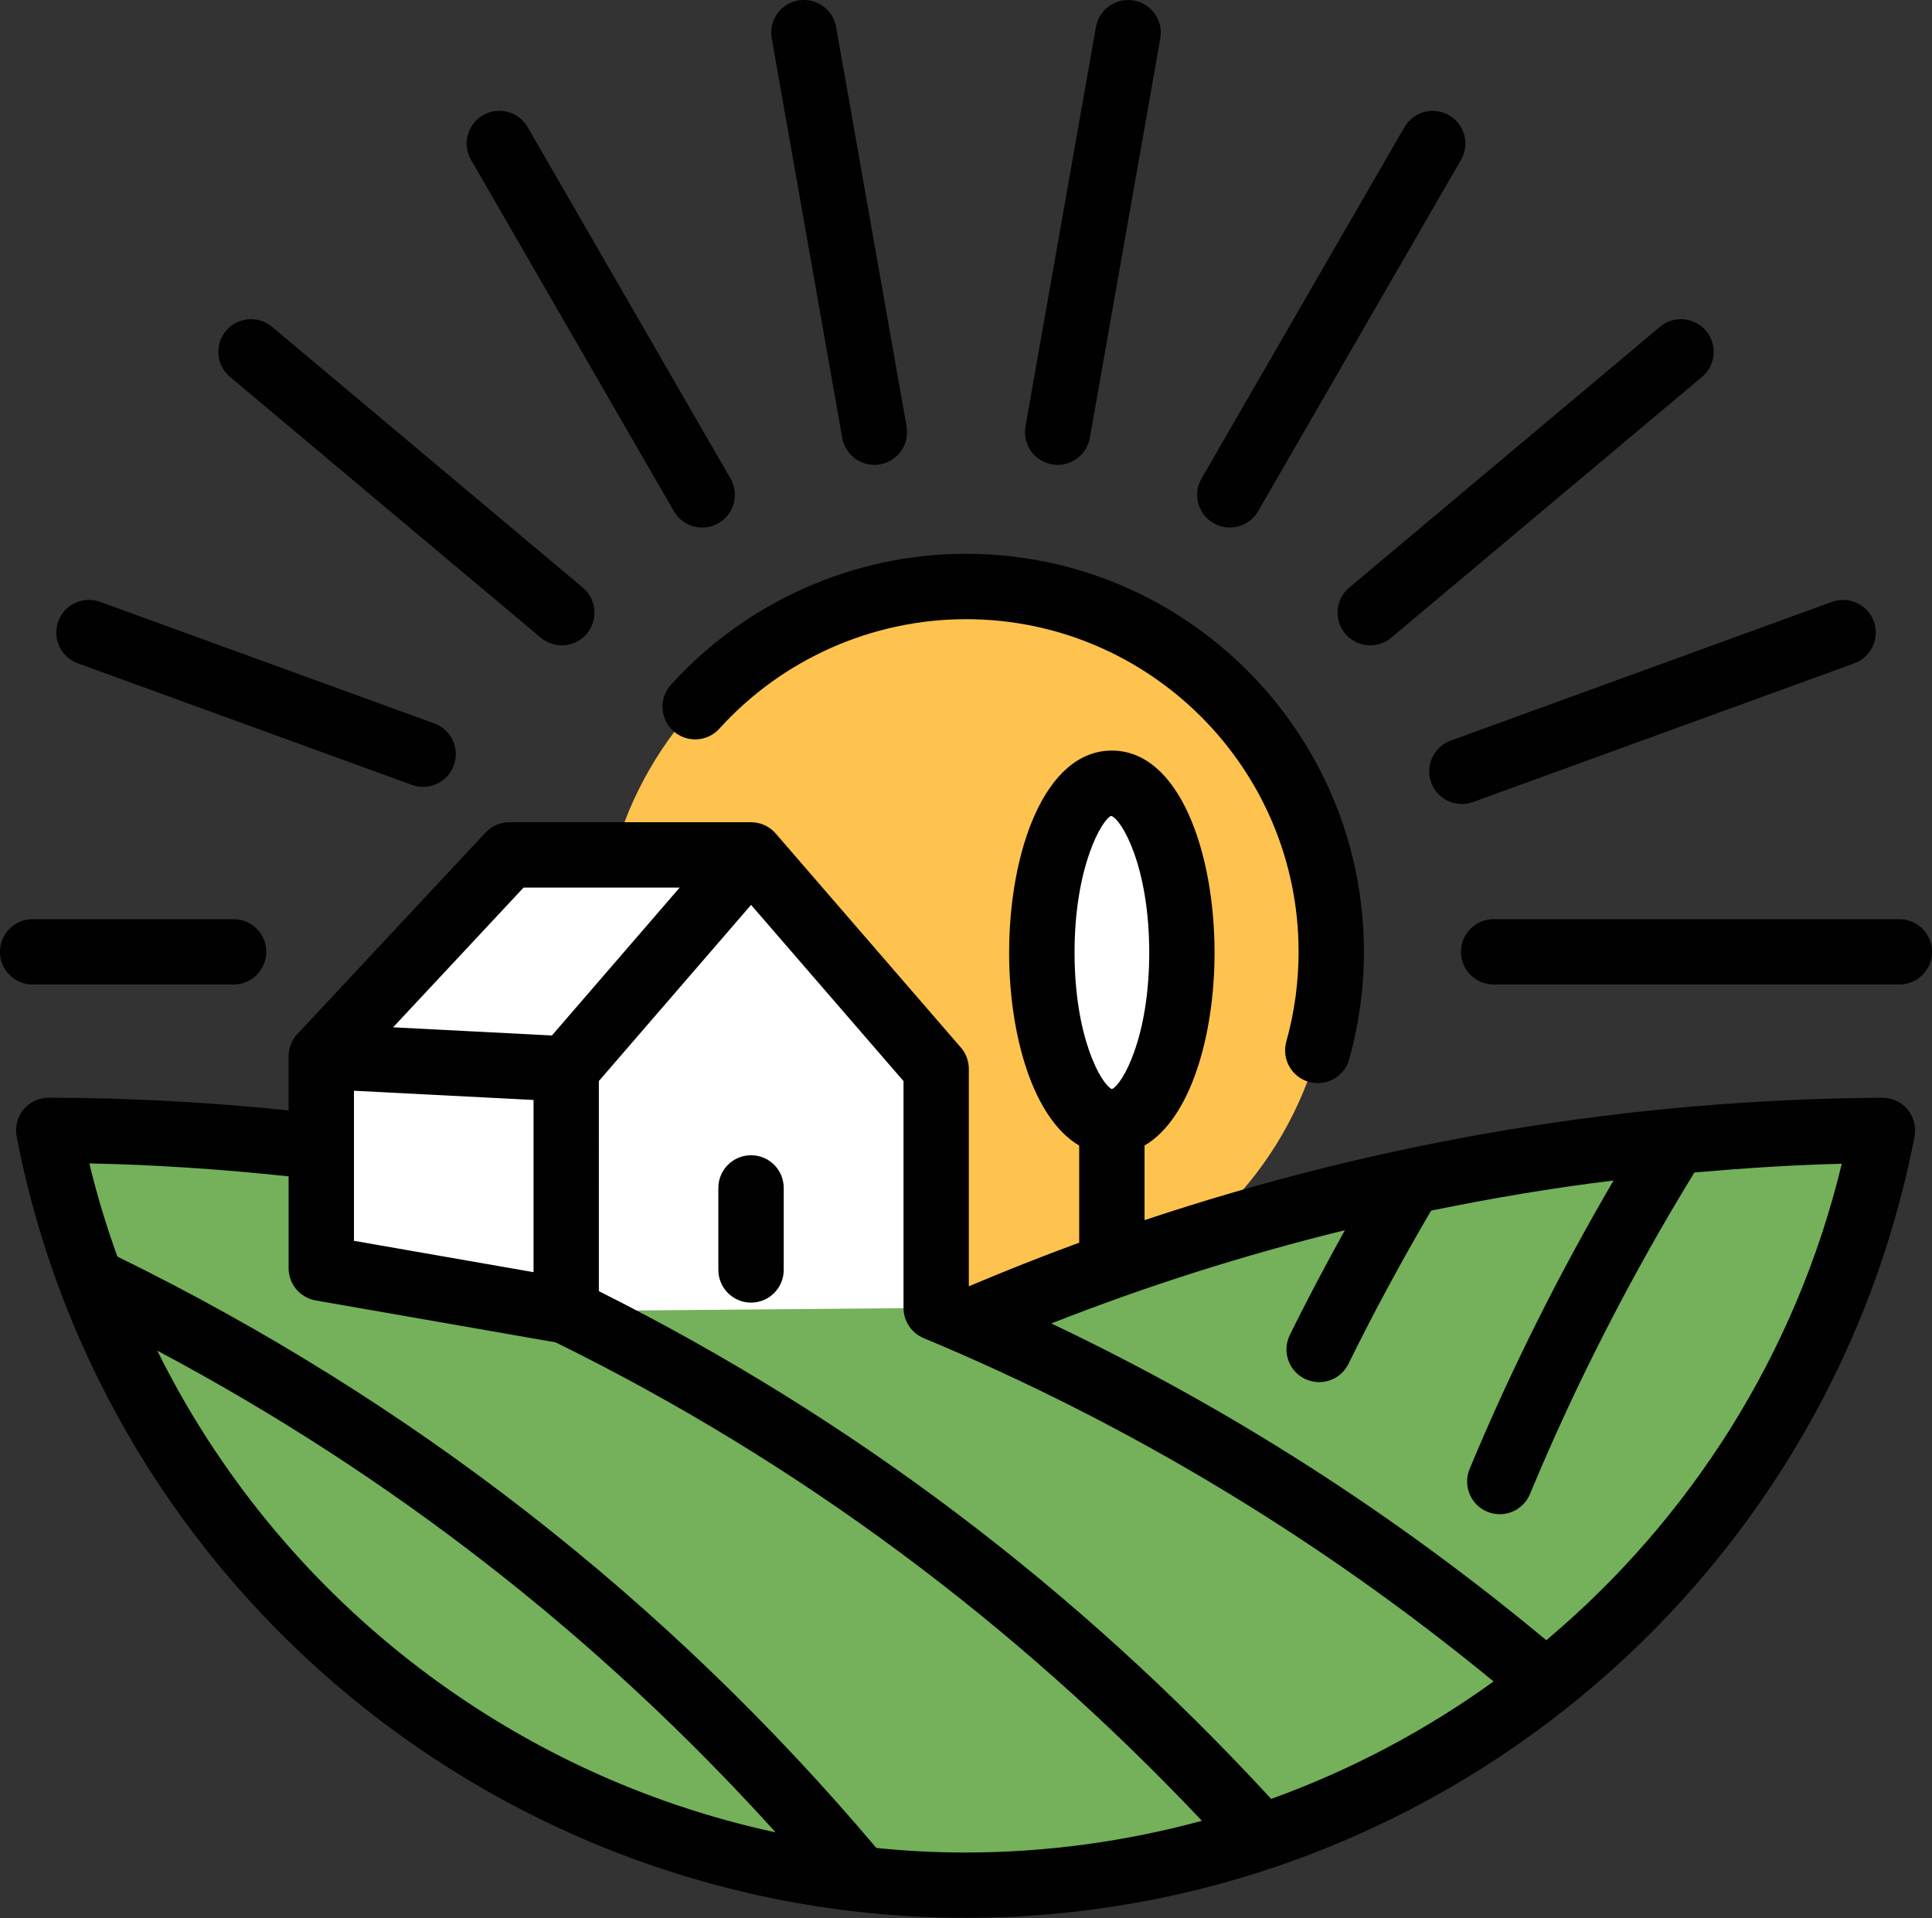 <?xml version="1.0" encoding="utf-8"?>
<!-- Generator: Adobe Illustrator 16.0.0, SVG Export Plug-In . SVG Version: 6.00 Build 0)  -->
<!DOCTYPE svg PUBLIC "-//W3C//DTD SVG 1.1//EN" "http://www.w3.org/Graphics/SVG/1.1/DTD/svg11.dtd">
<svg version="1.1" id="Layer_1" xmlns="http://www.w3.org/2000/svg" xmlns:xlink="http://www.w3.org/1999/xlink" x="0px" y="0px"
	 width="79.06px" height="78.49px" viewBox="0 0 79.06 78.49" enable-background="new 0 0 79.06 78.49" xml:space="preserve">
<rect x="0" y="0" width="79.06" height="78.49" fill="#333333" stroke="none"/>
<g>
	<g>
		<g>
			<circle fill="#FEC34E" cx="39.53" cy="38.947" r="14.947"/>
		</g>
		<g>
			<path fill="#FFFFFF" d="M48.365,38.947c0,3.826-1.283,6.932-2.865,6.932c-1.583,0-2.866-3.105-2.866-6.932
				c0-3.824,1.283-6.93,2.866-6.93C47.082,32.018,48.365,35.123,48.365,38.947z"/>
		</g>
		<g>
			<path fill="#74B15A" d="M39.631,54.086c11.483-4.951,24.123-7.732,37.401-7.826l-0.002-0.002
				c-3.412,17.602-18.903,30.891-37.5,30.891h-0.039c-18.597,0-34.09-13.289-37.498-30.891c3.776,0.006,7.499,0.23,11.16,0.666
				L39.631,54.086z"/>
		</g>
		<g>
			<g>
				<polygon fill="#FFFFFF" points="38.311,53.523 38.311,43.744 30.734,34.986 20.843,34.986 13.147,43.229 13.147,51.9 
					23.17,53.652 				"/>
			</g>
		</g>
	</g>
	<g>
		<path fill="#010101" d="M77.724,37.615H61.121c-0.738,0-1.337,0.598-1.337,1.338c0,0.738,0.599,1.336,1.337,1.336h16.603
			c0.739,0,1.338-0.598,1.338-1.336C79.062,38.213,78.463,37.615,77.724,37.615z"/>
		<path fill="#010101" d="M9.56,40.289c0.738,0,1.337-0.598,1.337-1.336c0-0.74-0.599-1.338-1.337-1.338H1.335
			c-0.738,0-1.337,0.598-1.337,1.338c0,0.738,0.599,1.336,1.337,1.336H9.56z"/>
		<path fill="#010101" d="M58.564,32.023c0.197,0.543,0.711,0.879,1.257,0.879c0.151,0,0.307-0.025,0.458-0.08l15.6-5.676
			c0.693-0.254,1.052-1.02,0.8-1.715c-0.252-0.693-1.016-1.049-1.715-0.799l-15.6,5.676C58.67,30.563,58.312,31.328,58.564,32.023z"
			/>
		<path fill="#010101" d="M55.046,25.932c0.266,0.316,0.644,0.477,1.026,0.477c0.303,0,0.607-0.102,0.858-0.311l12.719-10.674
			c0.565-0.475,0.64-1.318,0.165-1.885c-0.476-0.564-1.318-0.639-1.885-0.166L55.211,24.049
			C54.646,24.521,54.571,25.365,55.046,25.932z"/>
		<path fill="#010101" d="M49.658,21.408c0.211,0.123,0.441,0.18,0.668,0.18c0.462,0,0.911-0.238,1.158-0.668l8.302-14.377
			c0.37-0.641,0.15-1.457-0.489-1.826c-0.642-0.371-1.457-0.15-1.826,0.488l-8.302,14.377C48.8,20.223,49.019,21.041,49.658,21.408z
			"/>
		<path fill="#010101" d="M43.05,19.004c0.078,0.014,0.156,0.02,0.233,0.02c0.637,0,1.2-0.457,1.315-1.105l2.884-16.35
			c0.127-0.729-0.358-1.422-1.086-1.549c-0.726-0.125-1.421,0.357-1.549,1.084l-2.884,16.35
			C41.837,18.182,42.322,18.875,43.05,19.004z"/>
		<path fill="#010101" d="M35.78,19.023c0.077,0,0.155-0.006,0.234-0.02c0.727-0.129,1.213-0.822,1.085-1.551l-2.884-16.35
			c-0.128-0.727-0.83-1.209-1.549-1.084c-0.728,0.127-1.213,0.82-1.086,1.549l2.884,16.35C34.58,18.566,35.144,19.023,35.78,19.023z
			"/>
		<path fill="#010101" d="M27.576,20.92c0.248,0.43,0.697,0.668,1.159,0.668c0.227,0,0.457-0.057,0.668-0.178
			c0.639-0.369,0.858-1.188,0.49-1.828L21.592,5.203c-0.37-0.641-1.186-0.857-1.827-0.49c-0.64,0.371-0.859,1.188-0.49,1.828
			L27.576,20.92z"/>
		<path fill="#010101" d="M22.131,26.098c0.251,0.209,0.556,0.311,0.858,0.311c0.383,0,0.761-0.16,1.026-0.477
			c0.474-0.566,0.399-1.41-0.165-1.883L11.132,13.373c-0.567-0.473-1.409-0.398-1.885,0.166c-0.475,0.566-0.4,1.41,0.165,1.885
			L22.131,26.098z"/>
		<path fill="#010101" d="M3.183,27.145l13.673,4.975c0.152,0.055,0.307,0.08,0.458,0.08c0.547,0,1.06-0.336,1.257-0.879
			c0.253-0.695-0.105-1.463-0.799-1.715L4.098,24.631C3.4,24.379,2.636,24.734,2.383,25.43C2.13,26.123,2.488,26.891,3.183,27.145z"
			/>
		<path fill="#010101" d="M27.549,29.912c0.546,0.496,1.393,0.455,1.889-0.094c2.578-2.846,6.257-4.479,10.093-4.479
			c7.505,0,13.609,6.105,13.609,13.609c0,1.25-0.17,2.49-0.503,3.68c-0.198,0.711,0.217,1.449,0.928,1.648
			c0.121,0.033,0.242,0.049,0.361,0.049c0.584,0,1.122-0.387,1.287-0.977c0.398-1.426,0.601-2.906,0.601-4.4
			c0-8.979-7.305-16.285-16.283-16.285c-4.589,0-8.99,1.953-12.075,5.359C26.96,28.57,27.001,29.416,27.549,29.912z"/>
		<path fill="#010101" d="M77.032,44.922c0,0-0.006,0-0.009,0c-10.376,0.072-20.491,1.771-30.186,5.01v-3.053
			c1.885-1.102,2.864-4.512,2.864-7.895c0-4.109-1.443-8.268-4.202-8.268c-2.76,0-4.204,4.158-4.204,8.268
			c0,3.383,0.981,6.793,2.867,7.895v3.975c-1.516,0.557-3.021,1.152-4.514,1.785l-0.002-0.002v-8.893
			c0-0.322-0.115-0.633-0.326-0.875l-7.569-8.75c-0.022-0.025-0.045-0.051-0.068-0.074h-0.001c-0.011-0.012-0.02-0.021-0.03-0.029
			v-0.002l-0.001-0.002H31.65h-0.001c-0.238-0.225-0.558-0.361-0.91-0.363h-0.001h-0.001h-0.001c-0.001,0-0.001,0-0.001,0h-0.002
			h-9.891c-0.371,0-0.726,0.154-0.979,0.428l-7.695,8.24c-0.23,0.248-0.359,0.574-0.359,0.912v2.211
			c-3.244-0.332-6.535-0.514-9.814-0.52H1.993c-0.398,0-0.777,0.178-1.031,0.486c-0.254,0.307-0.356,0.713-0.281,1.105
			C4.268,65.039,20.59,78.484,39.53,78.484c18.897,0,35.222-13.445,38.815-31.971c0.076-0.395-0.028-0.801-0.284-1.109
			C77.807,45.098,77.43,44.922,77.032,44.922z M45.472,33.389c0.429,0.139,1.556,2.068,1.556,5.596c0,3.453-1.08,5.375-1.527,5.586
			c-0.448-0.209-1.529-2.129-1.529-5.586C43.971,35.453,45.1,33.525,45.472,33.389z M30.735,37.031l6.238,7.211v9.281
			c0,0.541,0.324,1.027,0.822,1.236c8.423,3.51,16.256,8.244,23.324,14.051c-2.777,2.006-5.839,3.629-9.101,4.807
			c-7.933-8.619-17.18-15.604-27.512-20.779V44.24L30.735,37.031z M14.484,44.637l7.349,0.377v7.047l-7.349-1.283V44.637z
			 M21.424,36.324h6.388l-5.227,6.051l-6.499-0.334L21.424,36.324z M6.436,55.273c9.586,5.098,18.07,11.709,25.303,19.713
			C20.729,72.615,11.392,65.297,6.436,55.273z M39.491,75.811c-1.223,0-2.433-0.066-3.629-0.186
			C27.279,65.461,16.835,57.322,4.802,51.422c-0.445-1.238-0.834-2.508-1.146-3.811c2.73,0.053,5.459,0.244,8.154,0.529v3.76
			c0,0.65,0.467,1.205,1.107,1.318l9.819,1.715c9.903,4.871,18.781,11.463,26.447,19.58C46.082,75.355,42.831,75.811,39.491,75.811z
			 M63.277,67.123c-6.208-5.164-12.995-9.518-20.256-12.963c3.929-1.545,7.938-2.816,12.013-3.816
			c-0.781,1.412-1.542,2.842-2.253,4.289c-0.326,0.664-0.053,1.465,0.611,1.791c0.188,0.092,0.391,0.137,0.588,0.137
			c0.494,0,0.969-0.275,1.201-0.748c1.047-2.131,2.188-4.232,3.381-6.27c2.469-0.506,4.956-0.928,7.467-1.234
			c-2.226,3.807-4.211,7.762-5.891,11.809c-0.282,0.68,0.04,1.463,0.723,1.746c0.168,0.07,0.341,0.102,0.512,0.102
			c0.524,0,1.022-0.311,1.235-0.824c1.881-4.531,4.149-8.949,6.728-13.16c2.001-0.174,4.009-0.309,6.032-0.357
			C73.485,55.434,69.146,62.186,63.277,67.123z"/>
		<path fill="#010101" d="M30.734,53.307c0.738,0,1.337-0.598,1.337-1.338v-3.357c0-0.738-0.599-1.336-1.337-1.336
			c-0.739,0-1.338,0.598-1.338,1.336v3.357C29.396,52.709,29.995,53.307,30.734,53.307z"/>
	</g>
</g>
</svg>
